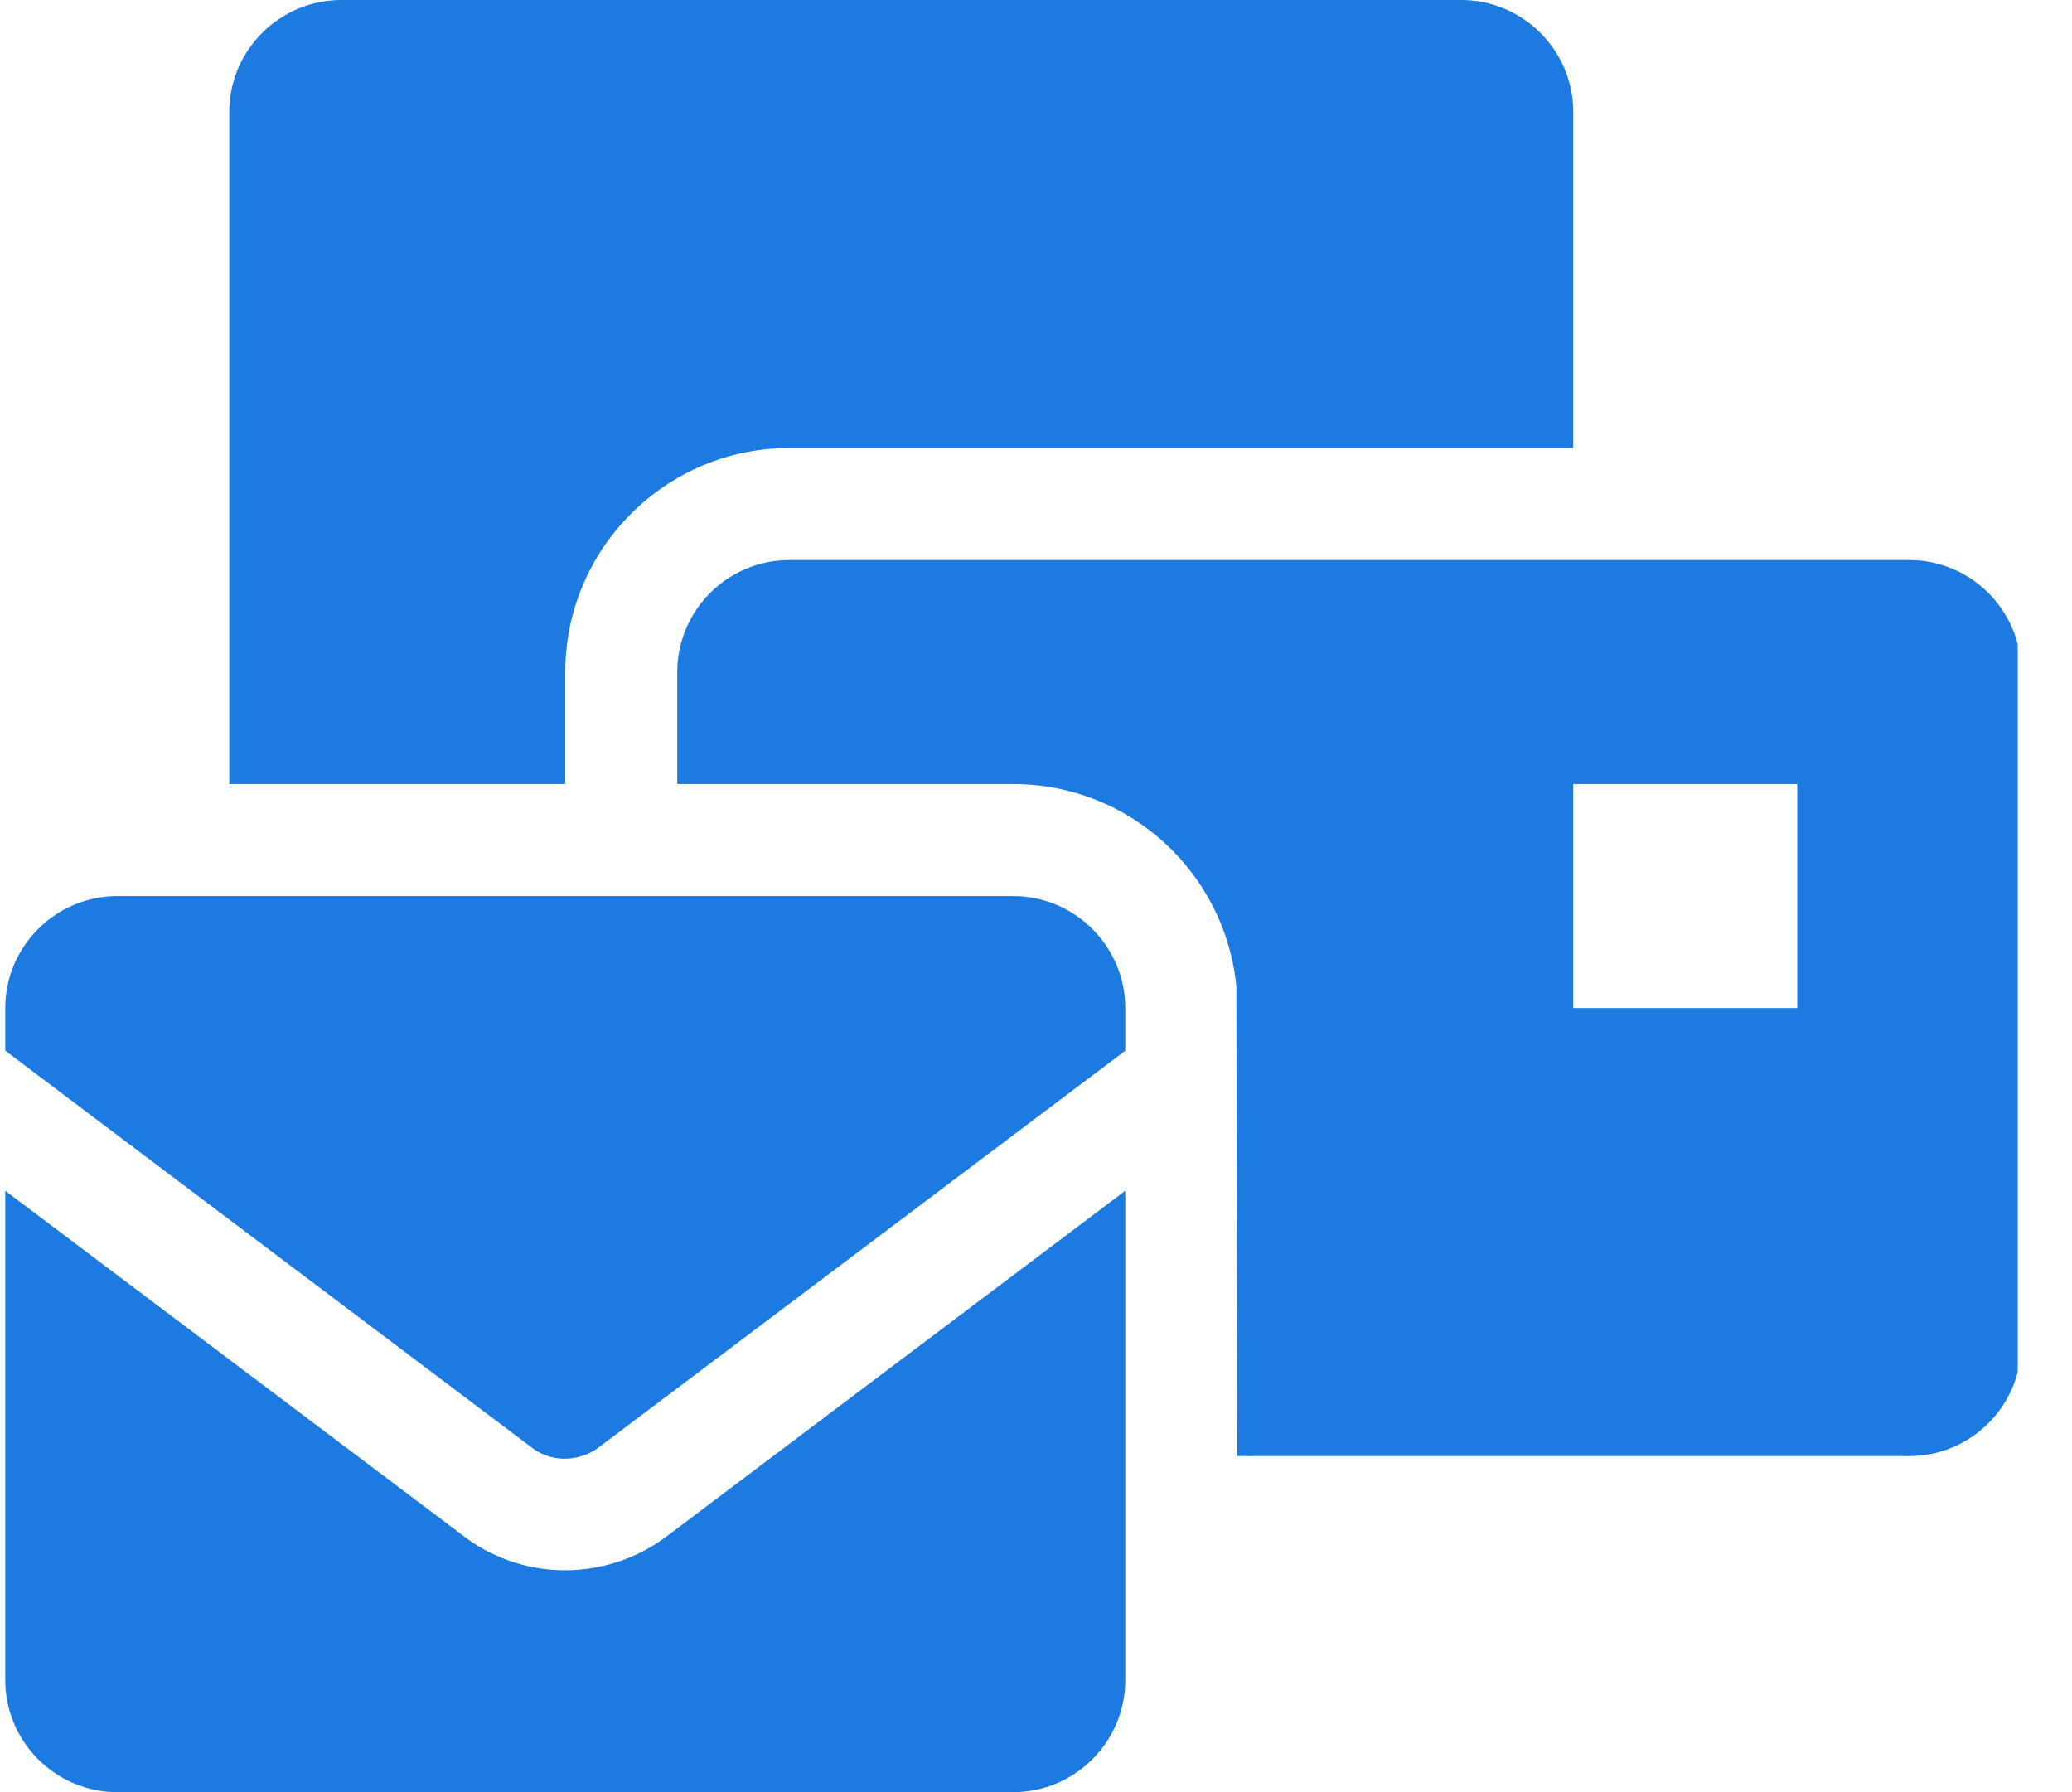 <?xml version="1.0" encoding="UTF-8"?> <svg xmlns="http://www.w3.org/2000/svg" width="37" height="32" viewBox="0 0 37 32" fill="none"><g clip-path="url(#clip0_518_872)"><path d="M10.088 28.038C9.477 28.038 8.87 27.852 8.351 27.482L0.094 21.262V30C0.094 31.101 0.993 32 2.094 32H18.094C19.195 32 20.094 31.101 20.094 30V21.262L11.856 27.469C11.325 27.85 10.706 28.038 10.088 28.038ZM10.094 12C10.094 9.797 11.891 8 14.094 8H28.094V2C28.094 0.899 27.195 0 26.094 0H6.094C4.994 0 4.094 0.899 4.094 2V14H10.094V12ZM18.094 16H2.094C0.993 16 0.094 16.9 0.094 18V18.761L9.531 25.874C9.859 26.106 10.325 26.107 10.673 25.858L20.094 18.762V18C20.094 16.9 19.194 16 18.094 16ZM34.094 10H14.094C12.994 10 12.094 10.9 12.094 12V14H18.094C20.172 14 21.883 15.586 22.078 17.617L22.094 26H34.094C35.195 26 36.094 25.101 36.094 24V12C36.094 10.9 35.194 10 34.094 10ZM32.094 18H28.094V14H32.094V18Z" fill="#1C7AE1"></path></g><defs><clipPath id="clip0_518_872"><rect width="36" height="32" fill="white" transform="translate(0.031)"></rect></clipPath></defs></svg> 